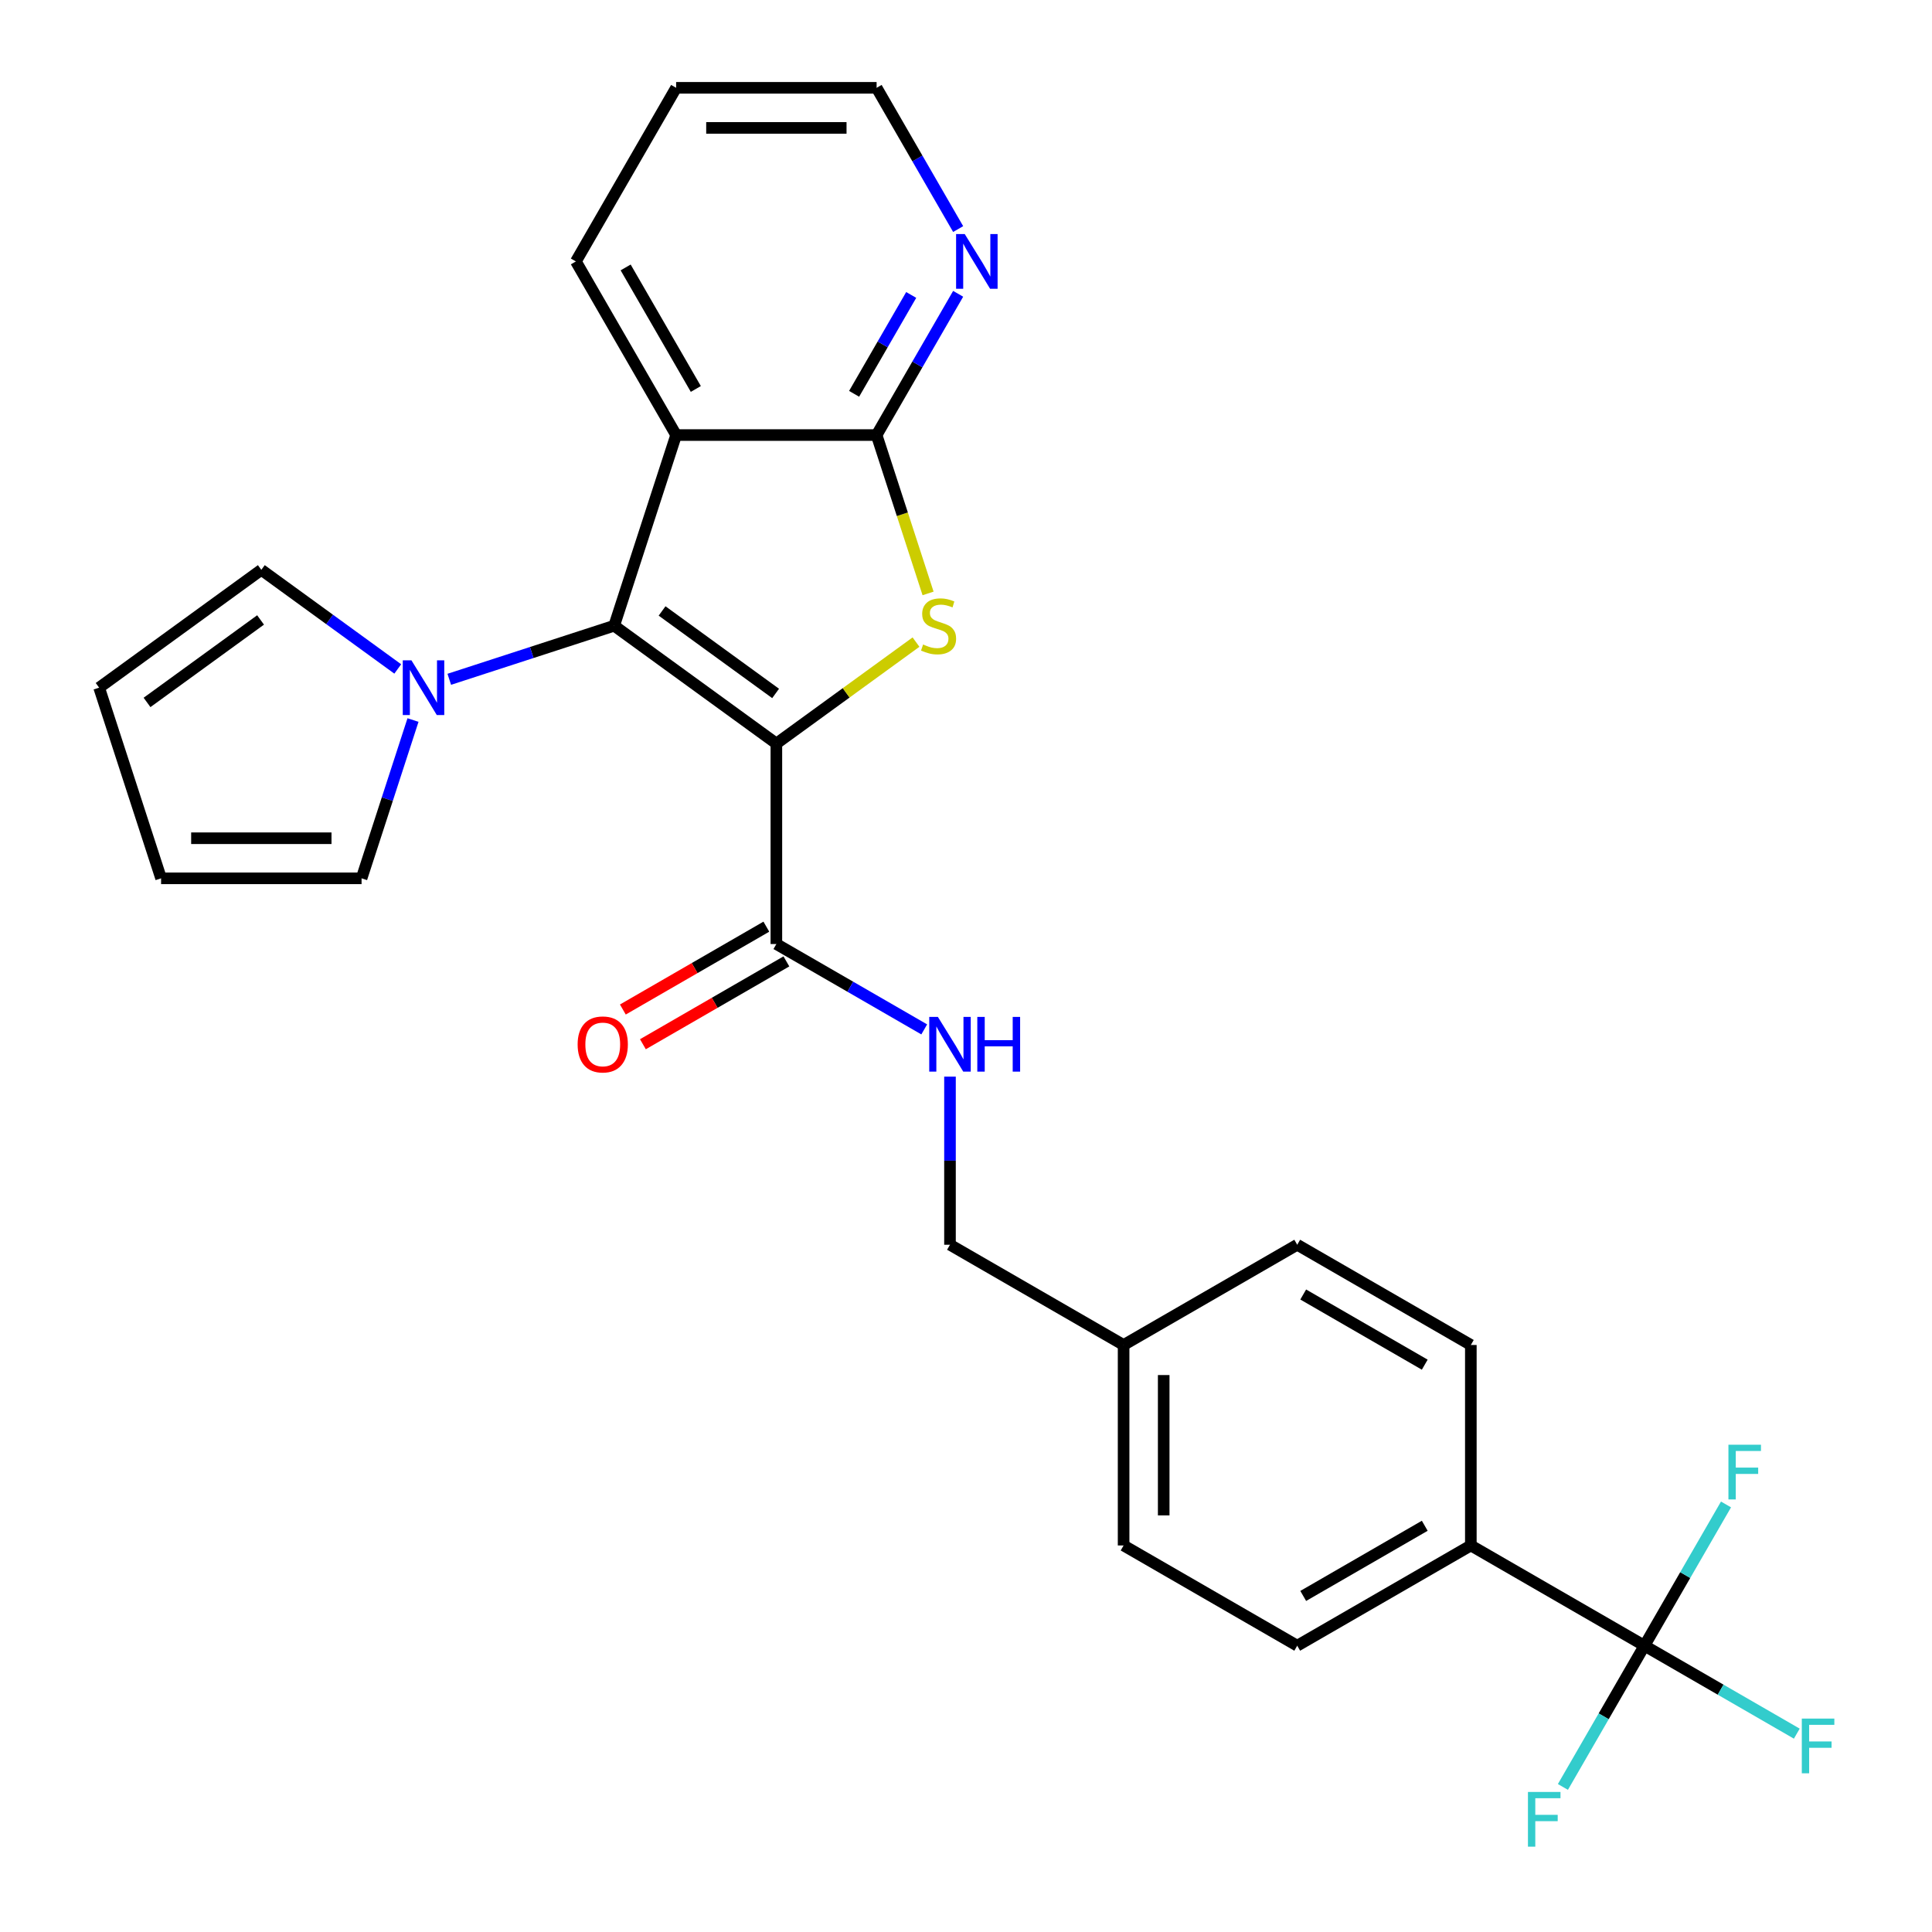 <?xml version='1.0' encoding='iso-8859-1'?>
<svg version='1.1' baseProfile='full'
              xmlns='http://www.w3.org/2000/svg'
                      xmlns:rdkit='http://www.rdkit.org/xml'
                      xmlns:xlink='http://www.w3.org/1999/xlink'
                  xml:space='preserve'
width='1000px' height='1000px' viewBox='0 0 1000 1000'>
<!-- END OF HEADER -->
<rect style='opacity:1.0;fill:#FFFFFF;stroke:none' width='1000' height='1000' x='0' y='0'> </rect>
<path class='bond-0' d='M 401.848,384.863 L 317.899,323.871' style='fill:none;fill-rule:evenodd;stroke:#000000;stroke-width:6px;stroke-linecap:butt;stroke-linejoin:miter;stroke-opacity:1' />
<path class='bond-0' d='M 401.454,358.924 L 342.69,316.23' style='fill:none;fill-rule:evenodd;stroke:#000000;stroke-width:6px;stroke-linecap:butt;stroke-linejoin:miter;stroke-opacity:1' />
<path class='bond-1' d='M 401.848,384.863 L 437.985,358.608' style='fill:none;fill-rule:evenodd;stroke:#000000;stroke-width:6px;stroke-linecap:butt;stroke-linejoin:miter;stroke-opacity:1' />
<path class='bond-1' d='M 437.985,358.608 L 474.122,332.352' style='fill:none;fill-rule:evenodd;stroke:#CCCC00;stroke-width:6px;stroke-linecap:butt;stroke-linejoin:miter;stroke-opacity:1' />
<path class='bond-5' d='M 401.848,384.863 L 401.848,488.629' style='fill:none;fill-rule:evenodd;stroke:#000000;stroke-width:6px;stroke-linecap:butt;stroke-linejoin:miter;stroke-opacity:1' />
<path class='bond-2' d='M 317.899,323.871 L 349.964,225.183' style='fill:none;fill-rule:evenodd;stroke:#000000;stroke-width:6px;stroke-linecap:butt;stroke-linejoin:miter;stroke-opacity:1' />
<path class='bond-4' d='M 317.899,323.871 L 275.222,337.737' style='fill:none;fill-rule:evenodd;stroke:#000000;stroke-width:6px;stroke-linecap:butt;stroke-linejoin:miter;stroke-opacity:1' />
<path class='bond-4' d='M 275.222,337.737 L 232.546,351.604' style='fill:none;fill-rule:evenodd;stroke:#0000FF;stroke-width:6px;stroke-linecap:butt;stroke-linejoin:miter;stroke-opacity:1' />
<path class='bond-3' d='M 480.366,307.156 L 467.048,266.17' style='fill:none;fill-rule:evenodd;stroke:#CCCC00;stroke-width:6px;stroke-linecap:butt;stroke-linejoin:miter;stroke-opacity:1' />
<path class='bond-3' d='M 467.048,266.17 L 453.731,225.183' style='fill:none;fill-rule:evenodd;stroke:#000000;stroke-width:6px;stroke-linecap:butt;stroke-linejoin:miter;stroke-opacity:1' />
<path class='bond-22' d='M 349.964,225.183 L 298.081,135.319' style='fill:none;fill-rule:evenodd;stroke:#000000;stroke-width:6px;stroke-linecap:butt;stroke-linejoin:miter;stroke-opacity:1' />
<path class='bond-22' d='M 360.155,201.327 L 323.837,138.422' style='fill:none;fill-rule:evenodd;stroke:#000000;stroke-width:6px;stroke-linecap:butt;stroke-linejoin:miter;stroke-opacity:1' />
<path class='bond-27' d='M 349.964,225.183 L 453.731,225.183' style='fill:none;fill-rule:evenodd;stroke:#000000;stroke-width:6px;stroke-linecap:butt;stroke-linejoin:miter;stroke-opacity:1' />
<path class='bond-8' d='M 453.731,225.183 L 474.836,188.628' style='fill:none;fill-rule:evenodd;stroke:#000000;stroke-width:6px;stroke-linecap:butt;stroke-linejoin:miter;stroke-opacity:1' />
<path class='bond-8' d='M 474.836,188.628 L 495.941,152.073' style='fill:none;fill-rule:evenodd;stroke:#0000FF;stroke-width:6px;stroke-linecap:butt;stroke-linejoin:miter;stroke-opacity:1' />
<path class='bond-8' d='M 442.089,203.84 L 456.863,178.251' style='fill:none;fill-rule:evenodd;stroke:#000000;stroke-width:6px;stroke-linecap:butt;stroke-linejoin:miter;stroke-opacity:1' />
<path class='bond-8' d='M 456.863,178.251 L 471.637,152.663' style='fill:none;fill-rule:evenodd;stroke:#0000FF;stroke-width:6px;stroke-linecap:butt;stroke-linejoin:miter;stroke-opacity:1' />
<path class='bond-10' d='M 213.768,372.69 L 200.457,413.657' style='fill:none;fill-rule:evenodd;stroke:#0000FF;stroke-width:6px;stroke-linecap:butt;stroke-linejoin:miter;stroke-opacity:1' />
<path class='bond-10' d='M 200.457,413.657 L 187.146,454.624' style='fill:none;fill-rule:evenodd;stroke:#000000;stroke-width:6px;stroke-linecap:butt;stroke-linejoin:miter;stroke-opacity:1' />
<path class='bond-11' d='M 205.877,346.248 L 170.57,320.596' style='fill:none;fill-rule:evenodd;stroke:#0000FF;stroke-width:6px;stroke-linecap:butt;stroke-linejoin:miter;stroke-opacity:1' />
<path class='bond-11' d='M 170.57,320.596 L 135.263,294.944' style='fill:none;fill-rule:evenodd;stroke:#000000;stroke-width:6px;stroke-linecap:butt;stroke-linejoin:miter;stroke-opacity:1' />
<path class='bond-7' d='M 401.848,488.629 L 440.113,510.721' style='fill:none;fill-rule:evenodd;stroke:#000000;stroke-width:6px;stroke-linecap:butt;stroke-linejoin:miter;stroke-opacity:1' />
<path class='bond-7' d='M 440.113,510.721 L 478.378,532.814' style='fill:none;fill-rule:evenodd;stroke:#0000FF;stroke-width:6px;stroke-linecap:butt;stroke-linejoin:miter;stroke-opacity:1' />
<path class='bond-12' d='M 396.659,479.643 L 359.524,501.083' style='fill:none;fill-rule:evenodd;stroke:#000000;stroke-width:6px;stroke-linecap:butt;stroke-linejoin:miter;stroke-opacity:1' />
<path class='bond-12' d='M 359.524,501.083 L 322.389,522.523' style='fill:none;fill-rule:evenodd;stroke:#FF0000;stroke-width:6px;stroke-linecap:butt;stroke-linejoin:miter;stroke-opacity:1' />
<path class='bond-12' d='M 407.036,497.616 L 369.901,519.055' style='fill:none;fill-rule:evenodd;stroke:#000000;stroke-width:6px;stroke-linecap:butt;stroke-linejoin:miter;stroke-opacity:1' />
<path class='bond-12' d='M 369.901,519.055 L 332.766,540.495' style='fill:none;fill-rule:evenodd;stroke:#FF0000;stroke-width:6px;stroke-linecap:butt;stroke-linejoin:miter;stroke-opacity:1' />
<path class='bond-6' d='M 851.169,851.811 L 761.305,799.928' style='fill:none;fill-rule:evenodd;stroke:#000000;stroke-width:6px;stroke-linecap:butt;stroke-linejoin:miter;stroke-opacity:1' />
<path class='bond-15' d='M 851.169,851.811 L 890.594,874.573' style='fill:none;fill-rule:evenodd;stroke:#000000;stroke-width:6px;stroke-linecap:butt;stroke-linejoin:miter;stroke-opacity:1' />
<path class='bond-15' d='M 890.594,874.573 L 930.019,897.335' style='fill:none;fill-rule:evenodd;stroke:#33CCCC;stroke-width:6px;stroke-linecap:butt;stroke-linejoin:miter;stroke-opacity:1' />
<path class='bond-16' d='M 851.169,851.811 L 830.064,888.366' style='fill:none;fill-rule:evenodd;stroke:#000000;stroke-width:6px;stroke-linecap:butt;stroke-linejoin:miter;stroke-opacity:1' />
<path class='bond-16' d='M 830.064,888.366 L 808.959,924.921' style='fill:none;fill-rule:evenodd;stroke:#33CCCC;stroke-width:6px;stroke-linecap:butt;stroke-linejoin:miter;stroke-opacity:1' />
<path class='bond-17' d='M 851.169,851.811 L 872.274,815.256' style='fill:none;fill-rule:evenodd;stroke:#000000;stroke-width:6px;stroke-linecap:butt;stroke-linejoin:miter;stroke-opacity:1' />
<path class='bond-17' d='M 872.274,815.256 L 893.379,778.701' style='fill:none;fill-rule:evenodd;stroke:#33CCCC;stroke-width:6px;stroke-linecap:butt;stroke-linejoin:miter;stroke-opacity:1' />
<path class='bond-20' d='M 491.712,557.266 L 491.712,600.772' style='fill:none;fill-rule:evenodd;stroke:#0000FF;stroke-width:6px;stroke-linecap:butt;stroke-linejoin:miter;stroke-opacity:1' />
<path class='bond-20' d='M 491.712,600.772 L 491.712,644.279' style='fill:none;fill-rule:evenodd;stroke:#000000;stroke-width:6px;stroke-linecap:butt;stroke-linejoin:miter;stroke-opacity:1' />
<path class='bond-25' d='M 495.941,118.565 L 474.836,82.01' style='fill:none;fill-rule:evenodd;stroke:#0000FF;stroke-width:6px;stroke-linecap:butt;stroke-linejoin:miter;stroke-opacity:1' />
<path class='bond-25' d='M 474.836,82.01 L 453.731,45.455' style='fill:none;fill-rule:evenodd;stroke:#000000;stroke-width:6px;stroke-linecap:butt;stroke-linejoin:miter;stroke-opacity:1' />
<path class='bond-9' d='M 761.305,799.928 L 671.44,851.811' style='fill:none;fill-rule:evenodd;stroke:#000000;stroke-width:6px;stroke-linecap:butt;stroke-linejoin:miter;stroke-opacity:1' />
<path class='bond-9' d='M 737.448,789.738 L 674.543,826.056' style='fill:none;fill-rule:evenodd;stroke:#000000;stroke-width:6px;stroke-linecap:butt;stroke-linejoin:miter;stroke-opacity:1' />
<path class='bond-30' d='M 761.305,799.928 L 761.305,696.162' style='fill:none;fill-rule:evenodd;stroke:#000000;stroke-width:6px;stroke-linecap:butt;stroke-linejoin:miter;stroke-opacity:1' />
<path class='bond-13' d='M 187.146,454.624 L 83.38,454.624' style='fill:none;fill-rule:evenodd;stroke:#000000;stroke-width:6px;stroke-linecap:butt;stroke-linejoin:miter;stroke-opacity:1' />
<path class='bond-13' d='M 171.581,433.87 L 98.945,433.87' style='fill:none;fill-rule:evenodd;stroke:#000000;stroke-width:6px;stroke-linecap:butt;stroke-linejoin:miter;stroke-opacity:1' />
<path class='bond-14' d='M 135.263,294.944 L 51.314,355.936' style='fill:none;fill-rule:evenodd;stroke:#000000;stroke-width:6px;stroke-linecap:butt;stroke-linejoin:miter;stroke-opacity:1' />
<path class='bond-14' d='M 134.869,320.882 L 76.105,363.577' style='fill:none;fill-rule:evenodd;stroke:#000000;stroke-width:6px;stroke-linecap:butt;stroke-linejoin:miter;stroke-opacity:1' />
<path class='bond-28' d='M 83.38,454.624 L 51.314,355.936' style='fill:none;fill-rule:evenodd;stroke:#000000;stroke-width:6px;stroke-linecap:butt;stroke-linejoin:miter;stroke-opacity:1' />
<path class='bond-18' d='M 761.305,696.162 L 671.44,644.279' style='fill:none;fill-rule:evenodd;stroke:#000000;stroke-width:6px;stroke-linecap:butt;stroke-linejoin:miter;stroke-opacity:1' />
<path class='bond-18' d='M 737.448,706.352 L 674.543,670.034' style='fill:none;fill-rule:evenodd;stroke:#000000;stroke-width:6px;stroke-linecap:butt;stroke-linejoin:miter;stroke-opacity:1' />
<path class='bond-19' d='M 671.44,851.811 L 581.576,799.928' style='fill:none;fill-rule:evenodd;stroke:#000000;stroke-width:6px;stroke-linecap:butt;stroke-linejoin:miter;stroke-opacity:1' />
<path class='bond-21' d='M 491.712,644.279 L 581.576,696.162' style='fill:none;fill-rule:evenodd;stroke:#000000;stroke-width:6px;stroke-linecap:butt;stroke-linejoin:miter;stroke-opacity:1' />
<path class='bond-23' d='M 581.576,696.162 L 671.44,644.279' style='fill:none;fill-rule:evenodd;stroke:#000000;stroke-width:6px;stroke-linecap:butt;stroke-linejoin:miter;stroke-opacity:1' />
<path class='bond-24' d='M 581.576,696.162 L 581.576,799.928' style='fill:none;fill-rule:evenodd;stroke:#000000;stroke-width:6px;stroke-linecap:butt;stroke-linejoin:miter;stroke-opacity:1' />
<path class='bond-24' d='M 602.329,711.727 L 602.329,784.363' style='fill:none;fill-rule:evenodd;stroke:#000000;stroke-width:6px;stroke-linecap:butt;stroke-linejoin:miter;stroke-opacity:1' />
<path class='bond-26' d='M 298.081,135.319 L 349.964,45.455' style='fill:none;fill-rule:evenodd;stroke:#000000;stroke-width:6px;stroke-linecap:butt;stroke-linejoin:miter;stroke-opacity:1' />
<path class='bond-29' d='M 453.731,45.455 L 349.964,45.455' style='fill:none;fill-rule:evenodd;stroke:#000000;stroke-width:6px;stroke-linecap:butt;stroke-linejoin:miter;stroke-opacity:1' />
<path class='bond-29' d='M 438.166,66.208 L 365.529,66.208' style='fill:none;fill-rule:evenodd;stroke:#000000;stroke-width:6px;stroke-linecap:butt;stroke-linejoin:miter;stroke-opacity:1' />
<path  class='atom-2' d='M 477.796 333.591
Q 478.116 333.711, 479.436 334.271
Q 480.756 334.831, 482.196 335.191
Q 483.676 335.511, 485.116 335.511
Q 487.796 335.511, 489.356 334.231
Q 490.916 332.911, 490.916 330.631
Q 490.916 329.071, 490.116 328.111
Q 489.356 327.151, 488.156 326.631
Q 486.956 326.111, 484.956 325.511
Q 482.436 324.751, 480.916 324.031
Q 479.436 323.311, 478.356 321.791
Q 477.316 320.271, 477.316 317.711
Q 477.316 314.151, 479.716 311.951
Q 482.156 309.751, 486.956 309.751
Q 490.236 309.751, 493.956 311.311
L 493.036 314.391
Q 489.636 312.991, 487.076 312.991
Q 484.316 312.991, 482.796 314.151
Q 481.276 315.271, 481.316 317.231
Q 481.316 318.751, 482.076 319.671
Q 482.876 320.591, 483.996 321.111
Q 485.156 321.631, 487.076 322.231
Q 489.636 323.031, 491.156 323.831
Q 492.676 324.631, 493.756 326.271
Q 494.876 327.871, 494.876 330.631
Q 494.876 334.551, 492.236 336.671
Q 489.636 338.751, 485.276 338.751
Q 482.756 338.751, 480.836 338.191
Q 478.956 337.671, 476.716 336.751
L 477.796 333.591
' fill='#CCCC00'/>
<path  class='atom-5' d='M 212.951 341.776
L 222.231 356.776
Q 223.151 358.256, 224.631 360.936
Q 226.111 363.616, 226.191 363.776
L 226.191 341.776
L 229.951 341.776
L 229.951 370.096
L 226.071 370.096
L 216.111 353.696
Q 214.951 351.776, 213.711 349.576
Q 212.511 347.376, 212.151 346.696
L 212.151 370.096
L 208.471 370.096
L 208.471 341.776
L 212.951 341.776
' fill='#0000FF'/>
<path  class='atom-8' d='M 485.452 526.352
L 494.732 541.352
Q 495.652 542.832, 497.132 545.512
Q 498.612 548.192, 498.692 548.352
L 498.692 526.352
L 502.452 526.352
L 502.452 554.672
L 498.572 554.672
L 488.612 538.272
Q 487.452 536.352, 486.212 534.152
Q 485.012 531.952, 484.652 531.272
L 484.652 554.672
L 480.972 554.672
L 480.972 526.352
L 485.452 526.352
' fill='#0000FF'/>
<path  class='atom-8' d='M 505.852 526.352
L 509.692 526.352
L 509.692 538.392
L 524.172 538.392
L 524.172 526.352
L 528.012 526.352
L 528.012 554.672
L 524.172 554.672
L 524.172 541.592
L 509.692 541.592
L 509.692 554.672
L 505.852 554.672
L 505.852 526.352
' fill='#0000FF'/>
<path  class='atom-9' d='M 499.354 121.159
L 508.634 136.159
Q 509.554 137.639, 511.034 140.319
Q 512.514 142.999, 512.594 143.159
L 512.594 121.159
L 516.354 121.159
L 516.354 149.479
L 512.474 149.479
L 502.514 133.079
Q 501.354 131.159, 500.114 128.959
Q 498.914 126.759, 498.554 126.079
L 498.554 149.479
L 494.874 149.479
L 494.874 121.159
L 499.354 121.159
' fill='#0000FF'/>
<path  class='atom-13' d='M 298.983 540.592
Q 298.983 533.792, 302.343 529.992
Q 305.703 526.192, 311.983 526.192
Q 318.263 526.192, 321.623 529.992
Q 324.983 533.792, 324.983 540.592
Q 324.983 547.472, 321.583 551.392
Q 318.183 555.272, 311.983 555.272
Q 305.743 555.272, 302.343 551.392
Q 298.983 547.512, 298.983 540.592
M 311.983 552.072
Q 316.303 552.072, 318.623 549.192
Q 320.983 546.272, 320.983 540.592
Q 320.983 535.032, 318.623 532.232
Q 316.303 529.392, 311.983 529.392
Q 307.663 529.392, 305.303 532.192
Q 302.983 534.992, 302.983 540.592
Q 302.983 546.312, 305.303 549.192
Q 307.663 552.072, 311.983 552.072
' fill='#FF0000'/>
<path  class='atom-16' d='M 932.613 889.534
L 949.453 889.534
L 949.453 892.774
L 936.413 892.774
L 936.413 901.374
L 948.013 901.374
L 948.013 904.654
L 936.413 904.654
L 936.413 917.854
L 932.613 917.854
L 932.613 889.534
' fill='#33CCCC'/>
<path  class='atom-17' d='M 790.866 927.515
L 807.706 927.515
L 807.706 930.755
L 794.666 930.755
L 794.666 939.355
L 806.266 939.355
L 806.266 942.635
L 794.666 942.635
L 794.666 955.835
L 790.866 955.835
L 790.866 927.515
' fill='#33CCCC'/>
<path  class='atom-18' d='M 894.632 747.787
L 911.472 747.787
L 911.472 751.027
L 898.432 751.027
L 898.432 759.627
L 910.032 759.627
L 910.032 762.907
L 898.432 762.907
L 898.432 776.107
L 894.632 776.107
L 894.632 747.787
' fill='#33CCCC'/>
</svg>
